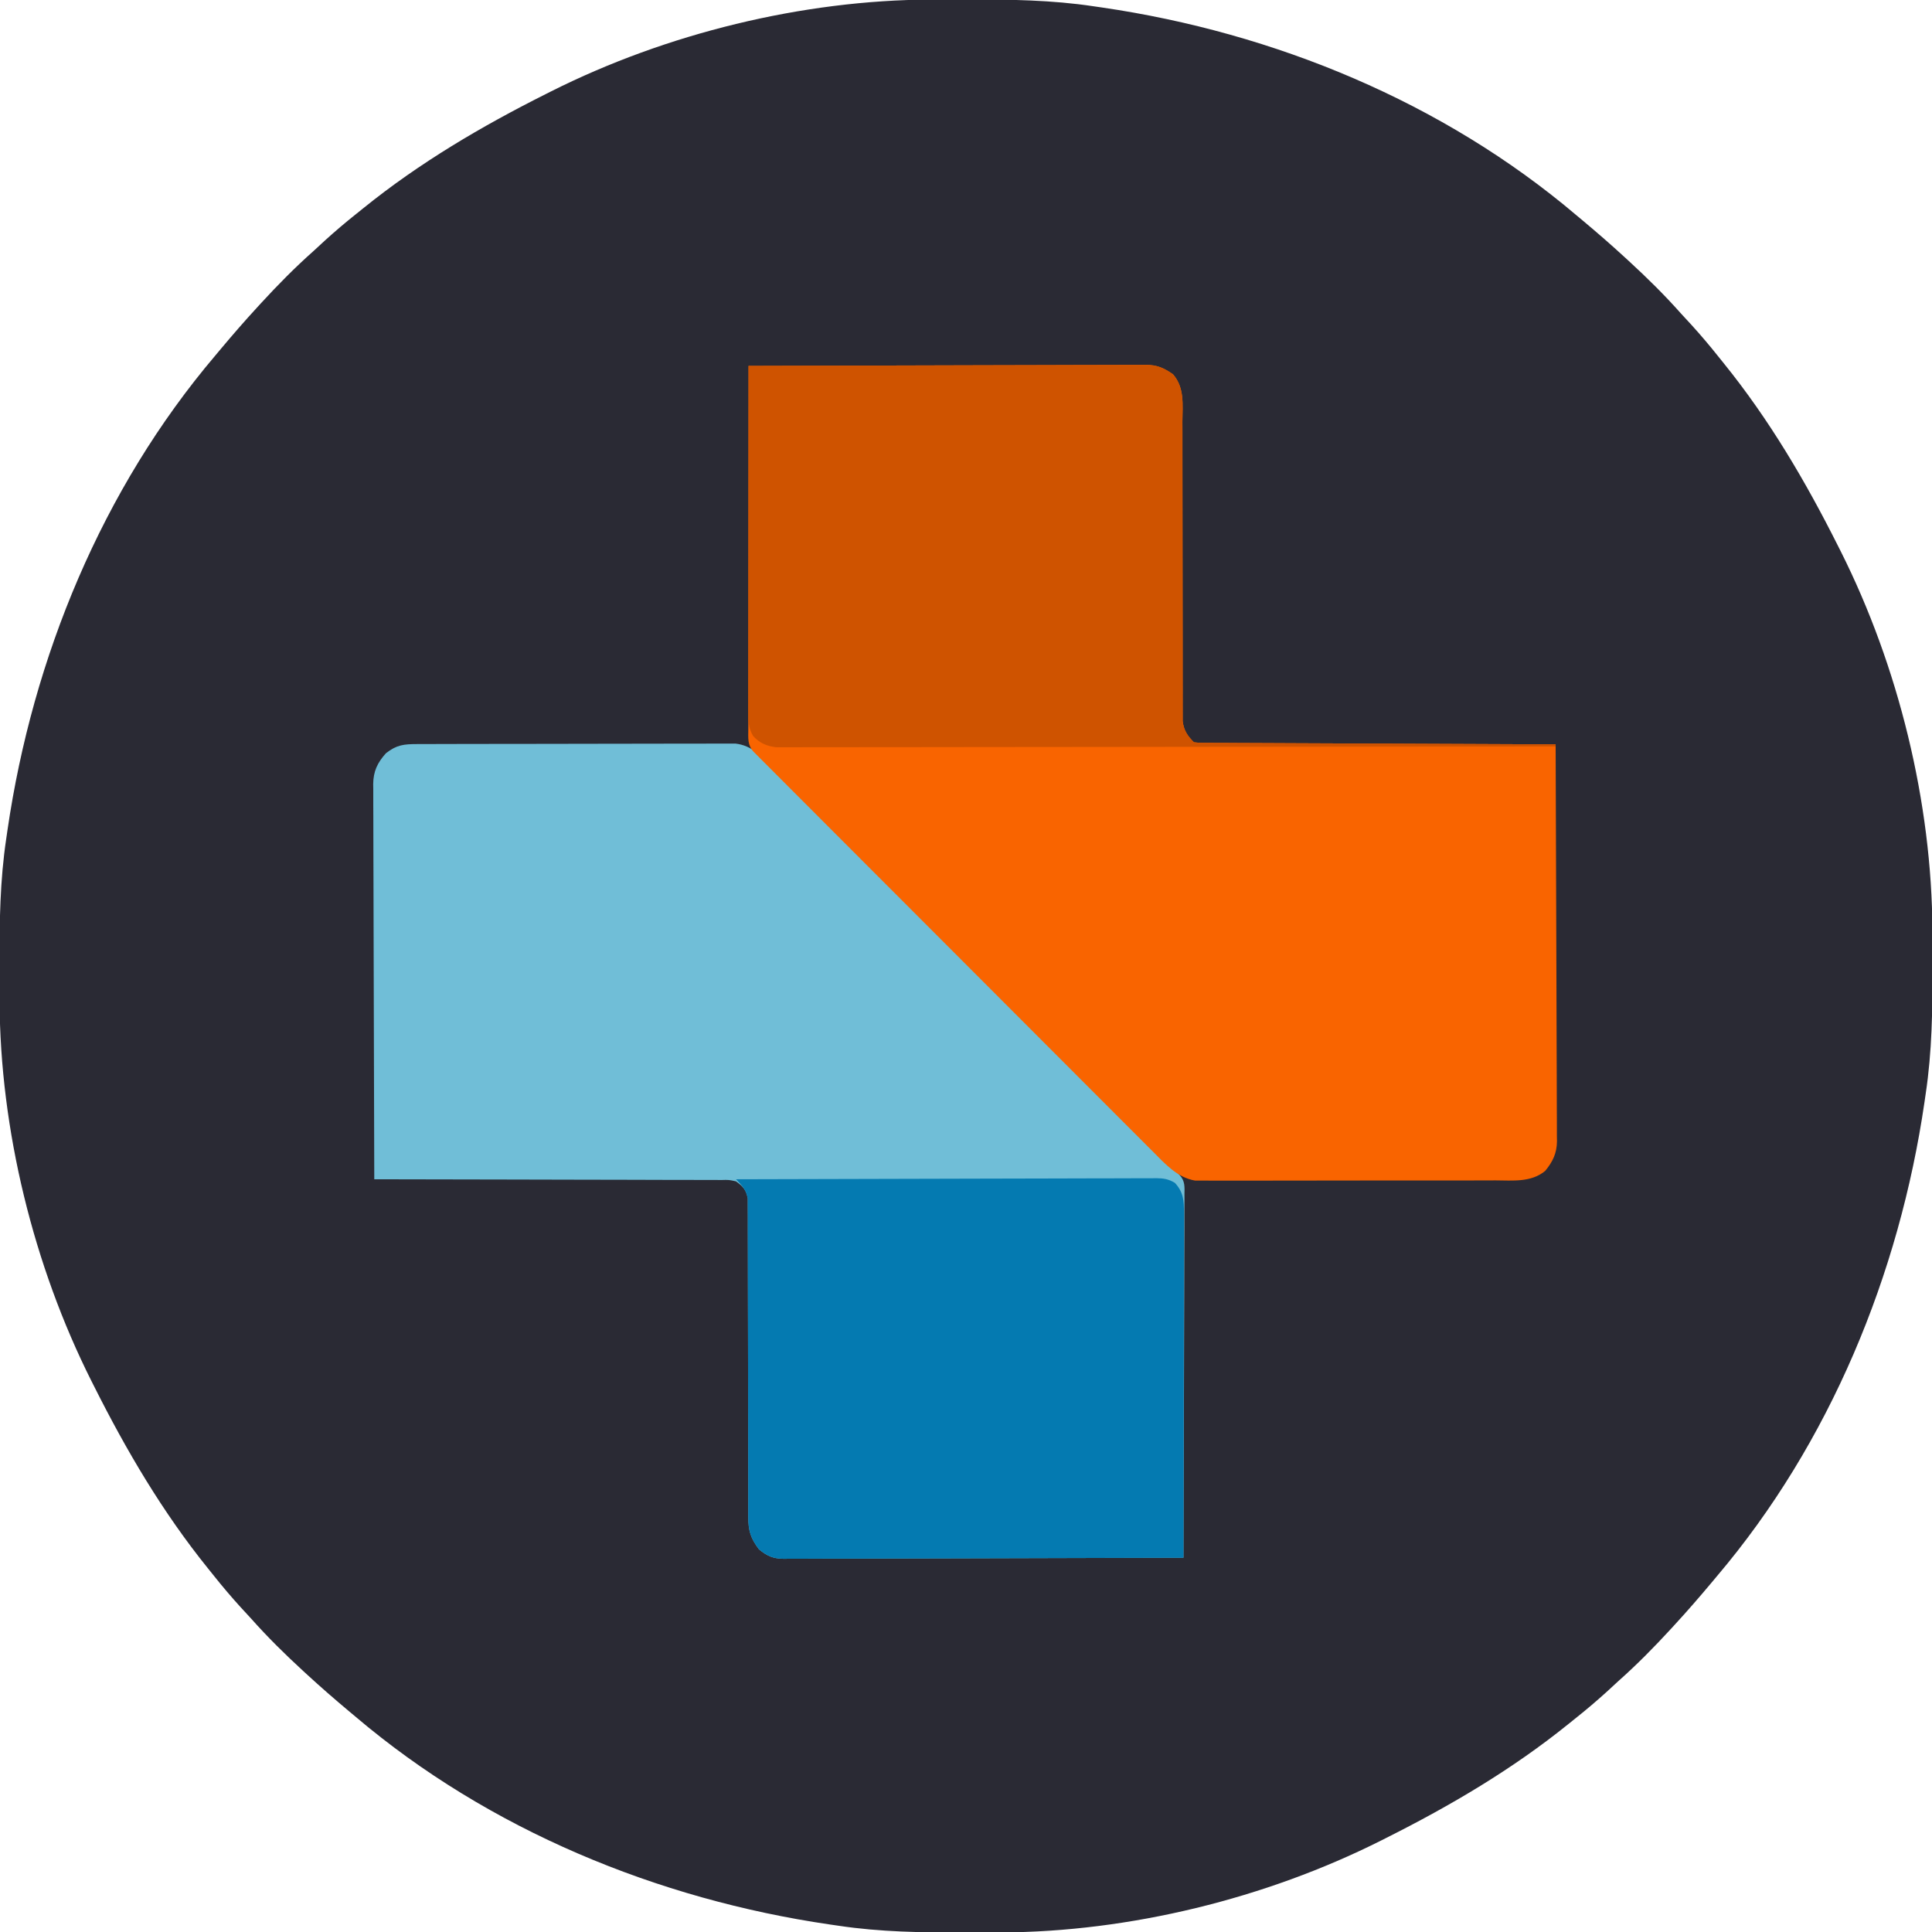 <?xml version="1.0" encoding="UTF-8"?>
<svg version="1.1" xmlns="http://www.w3.org/2000/svg" width="924" height="924">
<path d="M0 0 C1.845 -0.011 1.845 -0.011 3.726 -0.021 C7.674 -0.039 11.622 -0.046 15.57 -0.047 C16.58 -0.047 16.58 -0.047 17.61 -0.048 C37.796 -0.049 57.693 0.187 77.695 3.203 C79.048 3.399 80.402 3.594 81.755 3.789 C164.138 15.825 244.907 49.04 308.695 103.203 C309.763 104.097 310.83 104.99 311.898 105.883 C318.625 111.519 325.237 117.26 331.695 123.203 C332.591 124.023 332.591 124.023 333.505 124.86 C342.341 132.966 350.732 141.238 358.695 150.203 C360.403 152.058 362.111 153.912 363.82 155.766 C368.173 160.568 372.346 165.481 376.38 170.554 C377.314 171.725 378.252 172.891 379.194 174.056 C400.894 200.92 418.235 230.408 433.695 261.203 C434.135 262.073 434.575 262.943 435.028 263.84 C462.674 318.884 478.662 383.977 478.898 445.508 C478.905 446.738 478.913 447.967 478.92 449.234 C478.937 453.182 478.945 457.13 478.945 461.078 C478.946 462.088 478.946 462.088 478.946 463.118 C478.948 483.303 478.711 503.2 475.695 523.203 C475.5 524.556 475.304 525.909 475.109 527.263 C463.073 609.646 429.859 690.415 375.695 754.203 C374.801 755.27 373.908 756.338 373.016 757.406 C367.38 764.132 361.638 770.745 355.695 777.203 C355.149 777.8 354.602 778.397 354.039 779.013 C345.933 787.849 337.66 796.24 328.695 804.203 C326.84 805.911 324.986 807.619 323.133 809.328 C318.33 813.681 313.418 817.854 308.345 821.888 C307.174 822.822 306.007 823.76 304.843 824.702 C277.978 846.402 248.49 863.743 217.695 879.203 C216.825 879.643 215.955 880.083 215.059 880.536 C160.014 908.181 94.922 924.17 33.391 924.406 C32.161 924.413 30.931 924.42 29.664 924.428 C25.716 924.445 21.768 924.452 17.82 924.453 C16.811 924.454 16.811 924.454 15.78 924.454 C-4.405 924.455 -24.302 924.219 -44.305 921.203 C-45.658 921.007 -47.011 920.812 -48.364 920.617 C-130.747 908.581 -211.516 875.367 -275.305 821.203 C-276.372 820.309 -277.44 819.416 -278.508 818.523 C-285.234 812.888 -291.846 807.146 -298.305 801.203 C-299.2 800.383 -299.2 800.383 -300.114 799.546 C-308.95 791.44 -317.341 783.168 -325.305 774.203 C-327.012 772.348 -328.72 770.494 -330.43 768.641 C-334.782 763.838 -338.955 758.925 -342.99 753.853 C-343.923 752.682 -344.862 751.515 -345.803 750.351 C-367.504 723.486 -384.844 693.998 -400.305 663.203 C-400.744 662.333 -401.184 661.463 -401.637 660.566 C-429.283 605.522 -445.272 540.429 -445.508 478.898 C-445.515 477.669 -445.522 476.439 -445.529 475.172 C-445.547 471.224 -445.554 467.276 -445.555 463.328 C-445.555 462.655 -445.555 461.982 -445.556 461.288 C-445.557 441.103 -445.321 421.206 -442.305 401.203 C-442.109 399.85 -441.914 398.497 -441.719 397.144 C-429.683 314.761 -396.468 233.991 -342.305 170.203 C-341.411 169.136 -340.518 168.068 -339.625 167 C-333.989 160.274 -328.247 153.661 -322.305 147.203 C-321.758 146.606 -321.211 146.009 -320.648 145.394 C-312.542 136.557 -304.27 128.166 -295.305 120.203 C-293.45 118.496 -291.596 116.787 -289.742 115.078 C-284.939 110.726 -280.027 106.553 -274.954 102.518 C-273.783 101.585 -272.616 100.646 -271.452 99.705 C-244.587 78.004 -215.1 60.663 -184.305 45.203 C-183.435 44.763 -182.564 44.324 -181.668 43.871 C-126.624 16.225 -61.531 0.236 0 0 Z " fill="#2A2A34" transform="translate(445.305,-0.203)"/>
<path d="M0 0 C0.661 -0.003 1.321 -0.006 2.002 -0.009 C4.215 -0.018 6.427 -0.019 8.639 -0.021 C10.226 -0.025 11.813 -0.03 13.4 -0.036 C17.71 -0.049 22.02 -0.055 26.33 -0.06 C29.023 -0.063 31.716 -0.067 34.409 -0.071 C42.835 -0.085 51.262 -0.095 59.688 -0.098 C69.414 -0.103 79.14 -0.12 88.866 -0.149 C96.385 -0.171 103.905 -0.181 111.424 -0.182 C115.915 -0.184 120.405 -0.189 124.895 -0.207 C129.119 -0.224 133.343 -0.226 137.567 -0.217 C139.115 -0.216 140.664 -0.221 142.213 -0.231 C144.33 -0.243 146.447 -0.237 148.564 -0.227 C150.34 -0.229 150.34 -0.229 152.152 -0.231 C160.017 0.667 164.427 5.737 169.735 11.105 C170.558 11.926 171.381 12.746 172.229 13.591 C174.505 15.863 176.774 18.142 179.04 20.423 C181.489 22.885 183.946 25.337 186.402 27.791 C190.655 32.043 194.902 36.299 199.146 40.56 C205.286 46.724 211.434 52.88 217.584 59.034 C227.568 69.024 237.545 79.022 247.519 89.023 C257.196 98.728 266.876 108.43 276.561 118.127 C277.157 118.724 277.754 119.322 278.368 119.937 C281.362 122.934 284.355 125.932 287.349 128.929 C310.461 152.07 333.564 175.22 356.66 198.377 C357.717 199.437 357.717 199.437 358.795 200.518 C359.401 201.125 360.006 201.732 360.631 202.358 C361.925 203.656 363.255 204.919 364.604 206.159 C367.219 209.029 366.952 211.804 366.89 215.493 C366.894 216.235 366.897 216.978 366.901 217.743 C366.907 220.232 366.885 222.721 366.863 225.21 C366.862 226.994 366.863 228.777 366.865 230.561 C366.866 235.406 366.843 240.25 366.815 245.095 C366.79 250.157 366.787 255.22 366.783 260.282 C366.77 269.869 366.737 279.456 366.697 289.043 C366.653 299.957 366.631 310.871 366.611 321.785 C366.569 344.237 366.498 366.689 366.409 389.14 C340.827 389.234 315.245 389.304 289.663 389.348 C277.785 389.368 265.907 389.396 254.029 389.442 C243.677 389.482 233.325 389.508 222.973 389.517 C217.491 389.522 212.009 389.534 206.527 389.563 C201.368 389.591 196.209 389.599 191.049 389.593 C189.155 389.594 187.261 389.602 185.367 389.617 C182.781 389.637 180.196 389.632 177.61 389.621 C176.861 389.633 176.112 389.645 175.34 389.657 C170.225 389.598 167.342 388.37 163.409 385.14 C159.398 379.829 158.284 376.243 158.285 369.663 C158.283 369.003 158.282 368.342 158.28 367.661 C158.277 365.444 158.28 363.226 158.283 361.008 C158.282 359.42 158.28 357.831 158.278 356.243 C158.273 352.82 158.271 349.397 158.271 345.974 C158.27 340.562 158.257 335.15 158.242 329.738 C158.239 328.825 158.236 327.912 158.234 326.971 C158.228 325.104 158.223 323.237 158.218 321.37 C158.183 308.769 158.156 296.168 158.159 283.567 C158.16 275.068 158.144 266.57 158.108 258.072 C158.09 253.574 158.08 249.077 158.092 244.579 C158.104 240.349 158.092 236.119 158.063 231.888 C158.056 230.336 158.058 228.783 158.069 227.231 C158.083 225.11 158.066 222.992 158.042 220.872 C158.04 219.686 158.039 218.499 158.037 217.277 C157.199 213.09 155.841 211.641 152.409 209.14 C149.024 208.391 149.024 208.391 145.24 208.501 C144.529 208.493 143.819 208.484 143.086 208.476 C140.711 208.454 138.337 208.468 135.961 208.481 C134.256 208.473 132.55 208.462 130.845 208.449 C126.22 208.421 121.594 208.424 116.969 208.432 C112.133 208.435 107.298 208.41 102.463 208.388 C93.308 208.35 84.153 208.338 74.998 208.335 C64.575 208.33 54.152 208.297 43.729 208.262 C22.289 208.19 0.849 208.154 -20.591 208.14 C-20.684 182.837 -20.755 157.533 -20.798 132.229 C-20.819 120.48 -20.847 108.731 -20.893 96.982 C-20.932 86.741 -20.958 76.501 -20.967 66.26 C-20.972 60.838 -20.985 55.416 -21.014 49.994 C-21.041 44.889 -21.049 39.785 -21.043 34.68 C-21.044 32.808 -21.052 30.936 -21.068 29.063 C-21.088 26.503 -21.083 23.945 -21.072 21.385 C-21.083 20.647 -21.095 19.908 -21.107 19.148 C-21.037 13.027 -19.099 8.938 -15.028 4.398 C-9.878 0.34 -6.46 0.016 0 0 Z " fill="#70BED7" transform="translate(199.591,355.86)"/>
<path d="M0 0 C25.434 -0.093 50.869 -0.164 76.303 -0.207 C88.113 -0.228 99.922 -0.256 111.732 -0.302 C122.025 -0.342 132.318 -0.367 142.611 -0.376 C148.061 -0.382 153.511 -0.394 158.961 -0.423 C164.092 -0.45 169.223 -0.458 174.354 -0.452 C176.236 -0.454 178.118 -0.461 180 -0.477 C182.573 -0.497 185.144 -0.492 187.717 -0.481 C188.831 -0.498 188.831 -0.498 189.967 -0.516 C195.503 -0.453 198.541 0.949 203 4 C208.597 10.456 207.553 18.494 207.498 26.586 C207.502 28.175 207.508 29.764 207.515 31.353 C207.527 34.765 207.526 38.177 207.516 41.589 C207.501 46.985 207.515 52.38 207.532 57.776 C207.563 68.252 207.565 78.728 207.563 89.204 C207.561 102.546 207.572 115.889 207.611 129.231 C207.626 134.594 207.626 139.958 207.614 145.321 C207.609 148.656 207.617 151.991 207.627 155.325 C207.63 156.871 207.627 158.417 207.619 159.963 C207.608 162.074 207.616 164.185 207.628 166.296 C207.628 167.477 207.627 168.658 207.626 169.874 C208.157 174.311 209.884 176.884 213 180 C216.096 180.316 216.096 180.316 219.808 180.278 C220.871 180.287 220.871 180.287 221.954 180.296 C224.339 180.313 226.723 180.316 229.108 180.319 C230.813 180.328 232.517 180.338 234.222 180.349 C238.86 180.377 243.498 180.392 248.137 180.405 C252.98 180.42 257.823 180.447 262.667 180.473 C271.843 180.52 281.019 180.556 290.195 180.589 C300.64 180.628 311.085 180.677 321.53 180.727 C343.02 180.831 364.51 180.92 386 181 C386.117 206.417 386.205 231.834 386.259 257.251 C386.285 269.053 386.32 280.855 386.377 292.656 C386.427 302.943 386.459 313.23 386.47 323.517 C386.477 328.963 386.492 334.409 386.529 339.856 C386.563 344.984 386.573 350.112 386.566 355.24 C386.567 357.121 386.577 359.001 386.596 360.881 C386.621 363.453 386.615 366.024 386.601 368.597 C386.616 369.336 386.63 370.076 386.645 370.837 C386.564 376.56 384.634 380.591 381 385 C374.266 390.564 365.519 389.572 357.256 389.533 C355.662 389.541 354.068 389.549 352.474 389.56 C348.162 389.582 343.85 389.579 339.538 389.57 C335.932 389.565 332.326 389.572 328.72 389.58 C320.212 389.597 311.703 389.593 303.195 389.576 C294.429 389.559 285.663 389.575 276.897 389.608 C269.358 389.634 261.819 389.642 254.28 389.633 C249.782 389.628 245.285 389.63 240.788 389.651 C236.559 389.669 232.331 389.663 228.102 389.639 C226.554 389.634 225.006 389.637 223.458 389.65 C221.337 389.666 219.218 389.651 217.096 389.628 C215.912 389.628 214.728 389.627 213.508 389.626 C204.998 388.107 199.281 381.71 193.414 375.781 C192.174 374.546 192.174 374.546 190.908 373.286 C188.631 371.014 186.361 368.737 184.093 366.456 C181.64 363.992 179.178 361.536 176.717 359.08 C171.906 354.274 167.102 349.46 162.301 344.644 C156.711 339.036 151.112 333.436 145.513 327.836 C135.528 317.849 125.549 307.855 115.575 297.856 C105.892 288.15 96.205 278.449 86.512 268.753 C85.915 268.155 85.317 267.557 84.701 266.941 C83.497 265.736 82.293 264.532 81.089 263.327 C80.495 262.733 79.901 262.139 79.289 261.527 C78.697 260.934 78.104 260.341 77.494 259.731 C68.258 250.492 59.027 241.249 49.796 232.005 C46.448 228.653 43.1 225.302 39.752 221.951 C34.445 216.639 29.139 211.326 23.837 206.009 C21.414 203.579 18.99 201.15 16.564 198.724 C13.939 196.097 11.318 193.468 8.697 190.838 C7.923 190.065 7.15 189.292 6.353 188.496 C5.307 187.444 5.307 187.444 4.24 186.371 C3.634 185.764 3.028 185.157 2.404 184.531 C-0.57 181.287 -0.138 178.052 -0.12 173.888 C-0.121 173.147 -0.122 172.406 -0.123 171.643 C-0.124 169.148 -0.119 166.653 -0.114 164.158 C-0.113 162.374 -0.113 160.591 -0.114 158.807 C-0.114 153.954 -0.108 149.101 -0.101 144.248 C-0.095 139.18 -0.095 134.113 -0.093 129.045 C-0.09 119.444 -0.082 109.843 -0.072 100.242 C-0.061 89.313 -0.055 78.385 -0.05 67.456 C-0.04 44.971 -0.022 22.485 0 0 Z " fill="#F96400" transform="translate(358,175)"/>
<path d="M0 0 C25.434 -0.093 50.869 -0.164 76.303 -0.207 C88.113 -0.228 99.922 -0.256 111.732 -0.302 C122.025 -0.342 132.318 -0.367 142.611 -0.376 C148.061 -0.382 153.511 -0.394 158.961 -0.423 C164.092 -0.45 169.223 -0.458 174.354 -0.452 C176.236 -0.454 178.118 -0.461 180 -0.477 C182.573 -0.497 185.144 -0.492 187.717 -0.481 C188.831 -0.498 188.831 -0.498 189.967 -0.516 C195.503 -0.453 198.541 0.949 203 4 C208.597 10.456 207.553 18.494 207.498 26.586 C207.502 28.175 207.508 29.764 207.515 31.353 C207.527 34.765 207.526 38.177 207.516 41.589 C207.501 46.985 207.515 52.38 207.532 57.776 C207.563 68.252 207.565 78.728 207.563 89.204 C207.561 102.546 207.572 115.889 207.611 129.231 C207.626 134.594 207.626 139.958 207.614 145.321 C207.609 148.656 207.617 151.991 207.627 155.325 C207.63 156.871 207.627 158.417 207.619 159.963 C207.608 162.074 207.616 164.185 207.628 166.296 C207.628 167.477 207.627 168.658 207.626 169.874 C208.157 174.311 209.884 176.884 213 180 C216.096 180.316 216.096 180.316 219.808 180.278 C220.871 180.287 220.871 180.287 221.954 180.296 C224.339 180.313 226.723 180.316 229.108 180.319 C230.813 180.328 232.517 180.338 234.222 180.349 C238.86 180.377 243.498 180.392 248.137 180.405 C252.98 180.42 257.823 180.447 262.667 180.473 C271.843 180.52 281.019 180.556 290.195 180.589 C300.64 180.628 311.085 180.677 321.53 180.727 C343.02 180.831 364.51 180.92 386 181 C386 181.33 386 181.66 386 182 C338.202 182.069 290.404 182.122 242.606 182.153 C236.966 182.157 231.325 182.161 225.685 182.165 C224.001 182.166 224.001 182.166 222.282 182.167 C204.09 182.18 185.897 182.204 167.704 182.231 C149.043 182.259 130.382 182.276 111.721 182.282 C100.202 182.286 88.683 182.299 77.164 182.324 C69.269 182.34 61.375 182.344 53.481 182.341 C48.924 182.339 44.366 182.342 39.808 182.358 C35.637 182.372 31.466 182.373 27.295 182.363 C25.785 182.361 24.274 182.365 22.764 182.375 C20.713 182.387 18.662 182.38 16.61 182.369 C15.47 182.37 14.331 182.371 13.156 182.373 C8.657 181.841 5.246 180.375 2.188 177 C-0.184 173.006 -0.124 169.665 -0.12 165.109 C-0.121 164.405 -0.122 163.7 -0.123 162.973 C-0.124 160.606 -0.119 158.238 -0.114 155.87 C-0.113 154.175 -0.113 152.48 -0.114 150.785 C-0.114 146.178 -0.108 141.571 -0.101 136.964 C-0.095 132.151 -0.095 127.339 -0.093 122.526 C-0.09 113.41 -0.082 104.294 -0.072 95.178 C-0.061 84.801 -0.055 74.424 -0.05 64.047 C-0.04 42.698 -0.022 21.349 0 0 Z " fill="#CF5300" transform="translate(358,175)"/>
<path d="M0 0 C26.903 -0.093 53.806 -0.164 80.709 -0.207 C93.201 -0.228 105.692 -0.256 118.183 -0.302 C129.068 -0.342 139.954 -0.367 150.84 -0.376 C156.605 -0.382 162.37 -0.394 168.136 -0.423 C173.56 -0.45 178.985 -0.458 184.409 -0.452 C186.402 -0.454 188.395 -0.462 190.387 -0.477 C193.105 -0.497 195.822 -0.492 198.54 -0.481 C199.727 -0.498 199.727 -0.498 200.937 -0.516 C204.532 -0.477 206.786 -0.126 209.904 1.718 C214.037 6.218 214.249 10.156 214.241 16.131 C214.242 16.838 214.244 17.544 214.246 18.272 C214.249 20.634 214.238 22.995 214.227 25.357 C214.226 27.052 214.227 28.747 214.228 30.443 C214.229 35.041 214.217 39.64 214.203 44.239 C214.19 49.046 214.189 53.853 214.187 58.661 C214.181 67.762 214.164 76.864 214.144 85.966 C214.122 96.329 214.111 106.691 214.101 117.054 C214.08 138.369 214.045 159.685 214 181 C188.418 181.093 162.836 181.164 137.254 181.207 C125.376 181.228 113.498 181.256 101.62 181.302 C91.268 181.342 80.916 181.367 70.564 181.376 C65.082 181.382 59.6 181.394 54.118 181.423 C48.958 181.45 43.799 181.458 38.64 181.452 C36.746 181.454 34.852 181.461 32.958 181.477 C30.372 181.497 27.787 181.492 25.2 181.481 C24.451 181.493 23.702 181.504 22.931 181.516 C17.816 181.458 14.933 180.229 11 177 C6.991 171.691 5.875 168.106 5.875 161.529 C5.874 160.87 5.873 160.21 5.871 159.53 C5.867 157.314 5.871 155.099 5.874 152.884 C5.873 151.297 5.871 149.71 5.868 148.123 C5.864 144.704 5.862 141.284 5.862 137.864 C5.861 132.456 5.848 127.048 5.832 121.64 C5.828 120.271 5.828 120.271 5.825 118.875 C5.819 117.009 5.814 115.143 5.809 113.277 C5.774 100.685 5.747 88.093 5.75 75.502 C5.751 67.01 5.735 58.518 5.699 50.026 C5.68 45.532 5.671 41.038 5.683 36.544 C5.695 32.316 5.683 28.089 5.654 23.861 C5.647 22.31 5.649 20.76 5.66 19.21 C5.674 17.089 5.657 14.972 5.633 12.851 C5.631 11.666 5.63 10.481 5.628 9.26 C4.79 4.908 3.035 3.172 0 0 Z " fill="#047AB1" transform="translate(352,564)"/>
</svg>
